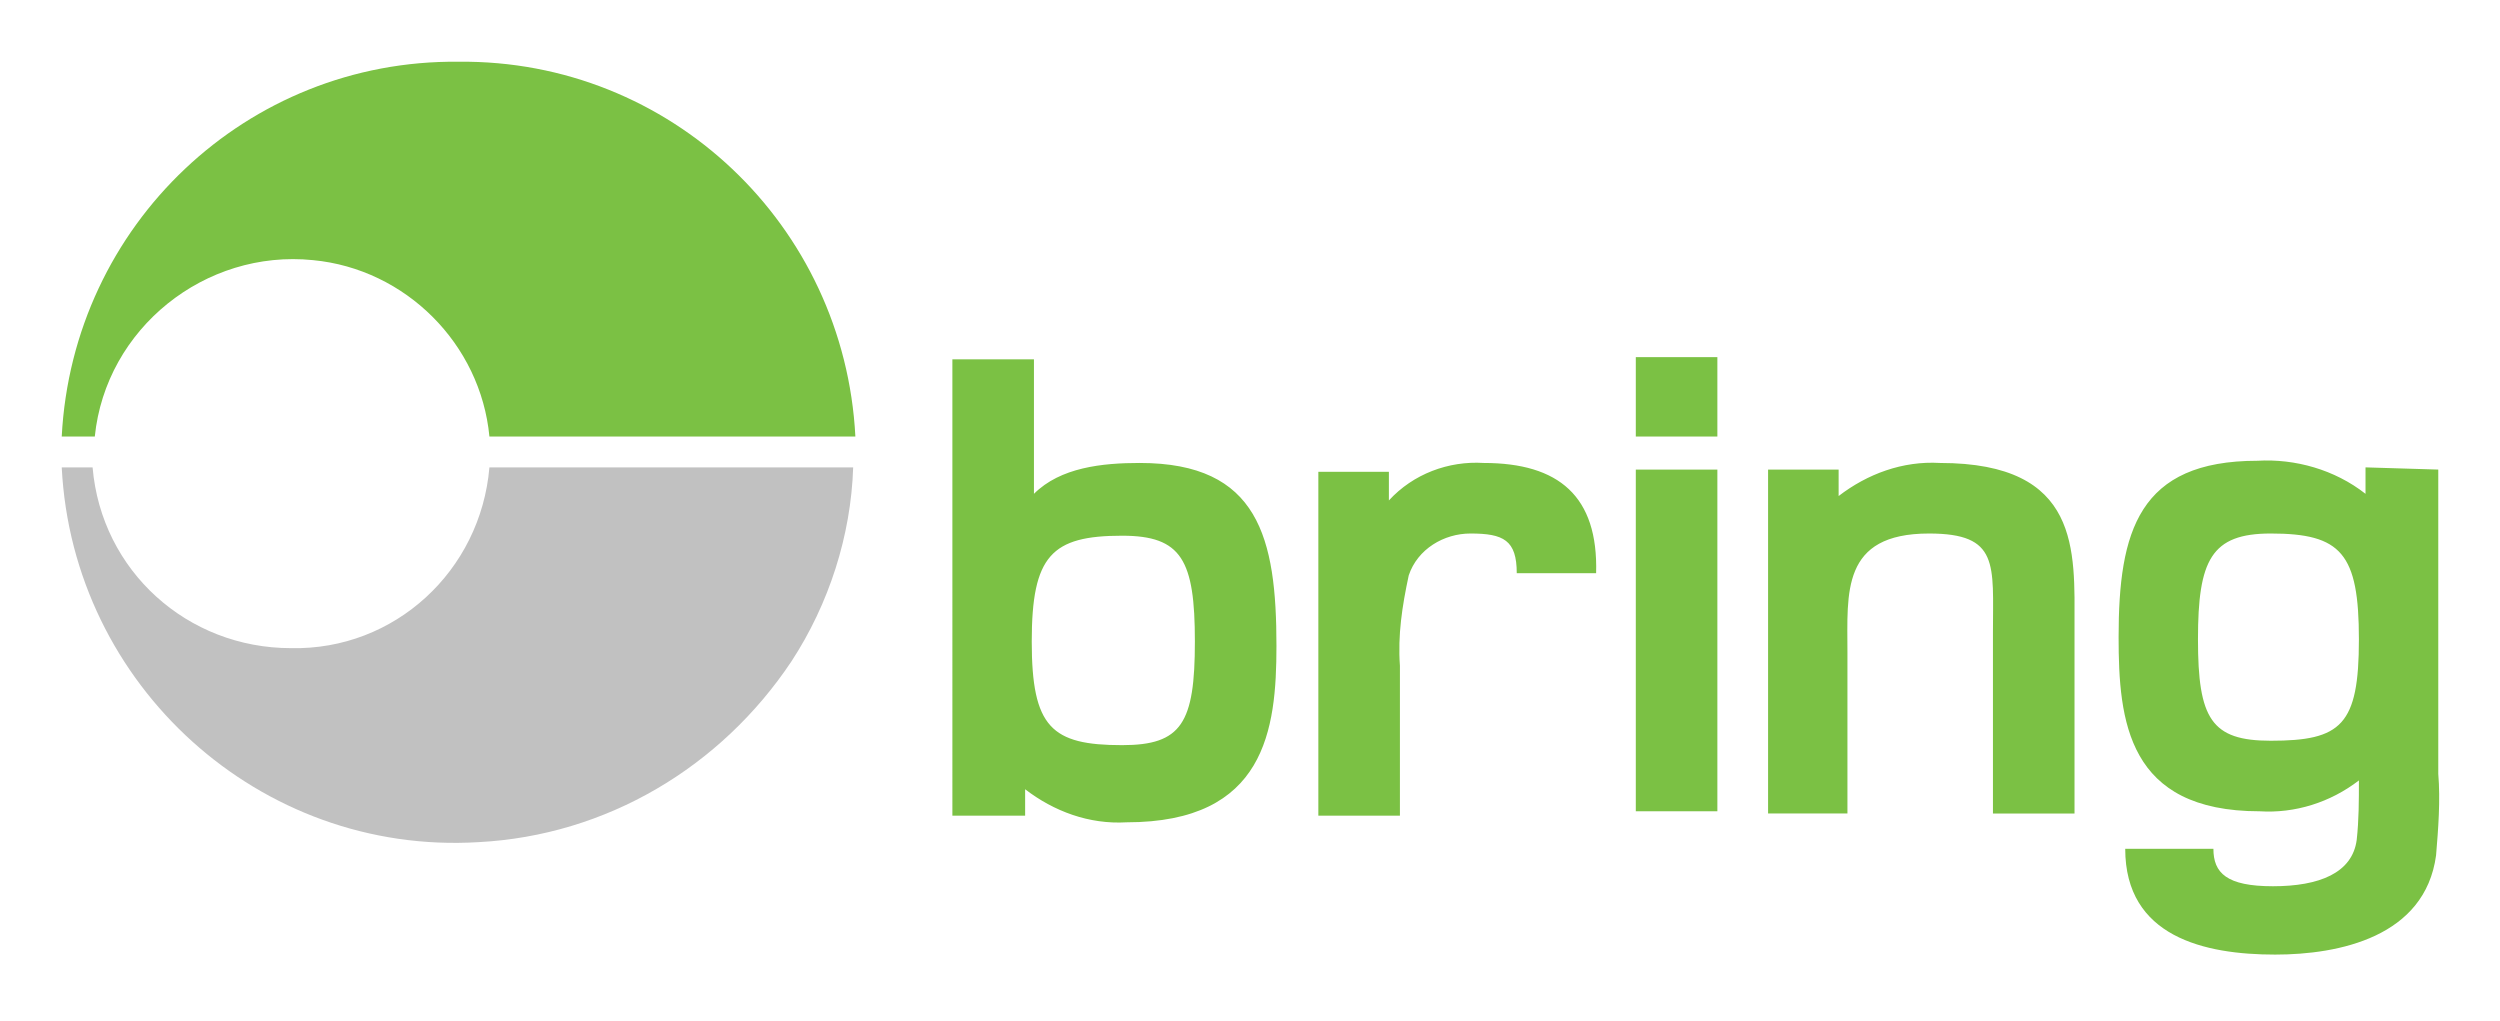 <svg xmlns="http://www.w3.org/2000/svg" baseProfile="tiny" viewBox="0 0 113.4 46.3"><title>bring</title><path fill="#7BC144" d="M74.2 19.8h3.7v-3.6h-3.7v3.6zm0 17h3.7V21.3h-3.7v15.5zm28.8-3.2c-2.7 0-3.3-1-3.3-4.6s.6-4.8 3.3-4.8c3.2 0 4 .9 4 4.8s-.8 4.6-4 4.6zm4.3-12.4v1.2c-1.4-1.1-3.2-1.6-4.9-1.5-5.4 0-6.3 3.2-6.3 8 0 3.8.4 7.9 6.4 7.9 1.6.1 3.2-.4 4.5-1.4 0 .9 0 1.8-.1 2.7-.2 1.5-1.7 2.1-3.8 2.1s-2.7-.6-2.7-1.7h-4c0 4 3.6 4.8 6.8 4.8 2.9 0 6.8-.8 7.3-4.5.1-1.2.2-2.5.1-3.7V21.3l-3.3-.1zM88 21c-1.7-.1-3.3.5-4.6 1.5v-1.2h-3.2v15.6h3.6v-7.3c0-2.7-.3-5.4 3.7-5.4 3.2 0 2.9 1.4 2.9 4.5v8.2h3.7v-8.5c0-3.4.3-7.4-6.1-7.4zm-20.7 0c-1.6-.1-3.2.5-4.3 1.7v-1.3h-3.2V37h3.7v-6.8c-.1-1.4.1-2.7.4-4.1.4-1.2 1.6-1.9 2.8-1.9 1.5 0 2.1.3 2.1 1.8h3.6c.1-3.5-1.7-5-5.1-5zM50.9 33.8c-3.2 0-4.1-.8-4.1-4.7s.9-4.8 4.1-4.8c2.7 0 3.3 1.1 3.3 4.8s-.6 4.7-3.3 4.7zm.8-12.8c-1.7 0-3.6.2-4.8 1.4v-6.1h-3.7V37h3.3v-1.2c1.3 1 2.9 1.6 4.6 1.5 6.3 0 6.8-4.2 6.8-8 0-4.9-.8-8.3-6.2-8.3z"/><path fill="#C1C1C1" d="M13.2 29.4c-4.7 0-8.6-3.5-9-8.2H2.8c.5 9.9 9 17.6 18.9 17 5.8-.3 11-3.4 14.2-8.2 1.7-2.6 2.7-5.7 2.8-8.8H22.2c-.4 4.7-4.3 8.3-9 8.2z"/><path fill="#7BC144" d="M4.3 19.8c.5-4.9 5-8.5 9.9-8 4.2.4 7.6 3.8 8 8h16.6c-.5-9.6-8.4-17.1-18-17-9.6-.1-17.5 7.4-18 17h1.5"/></svg>